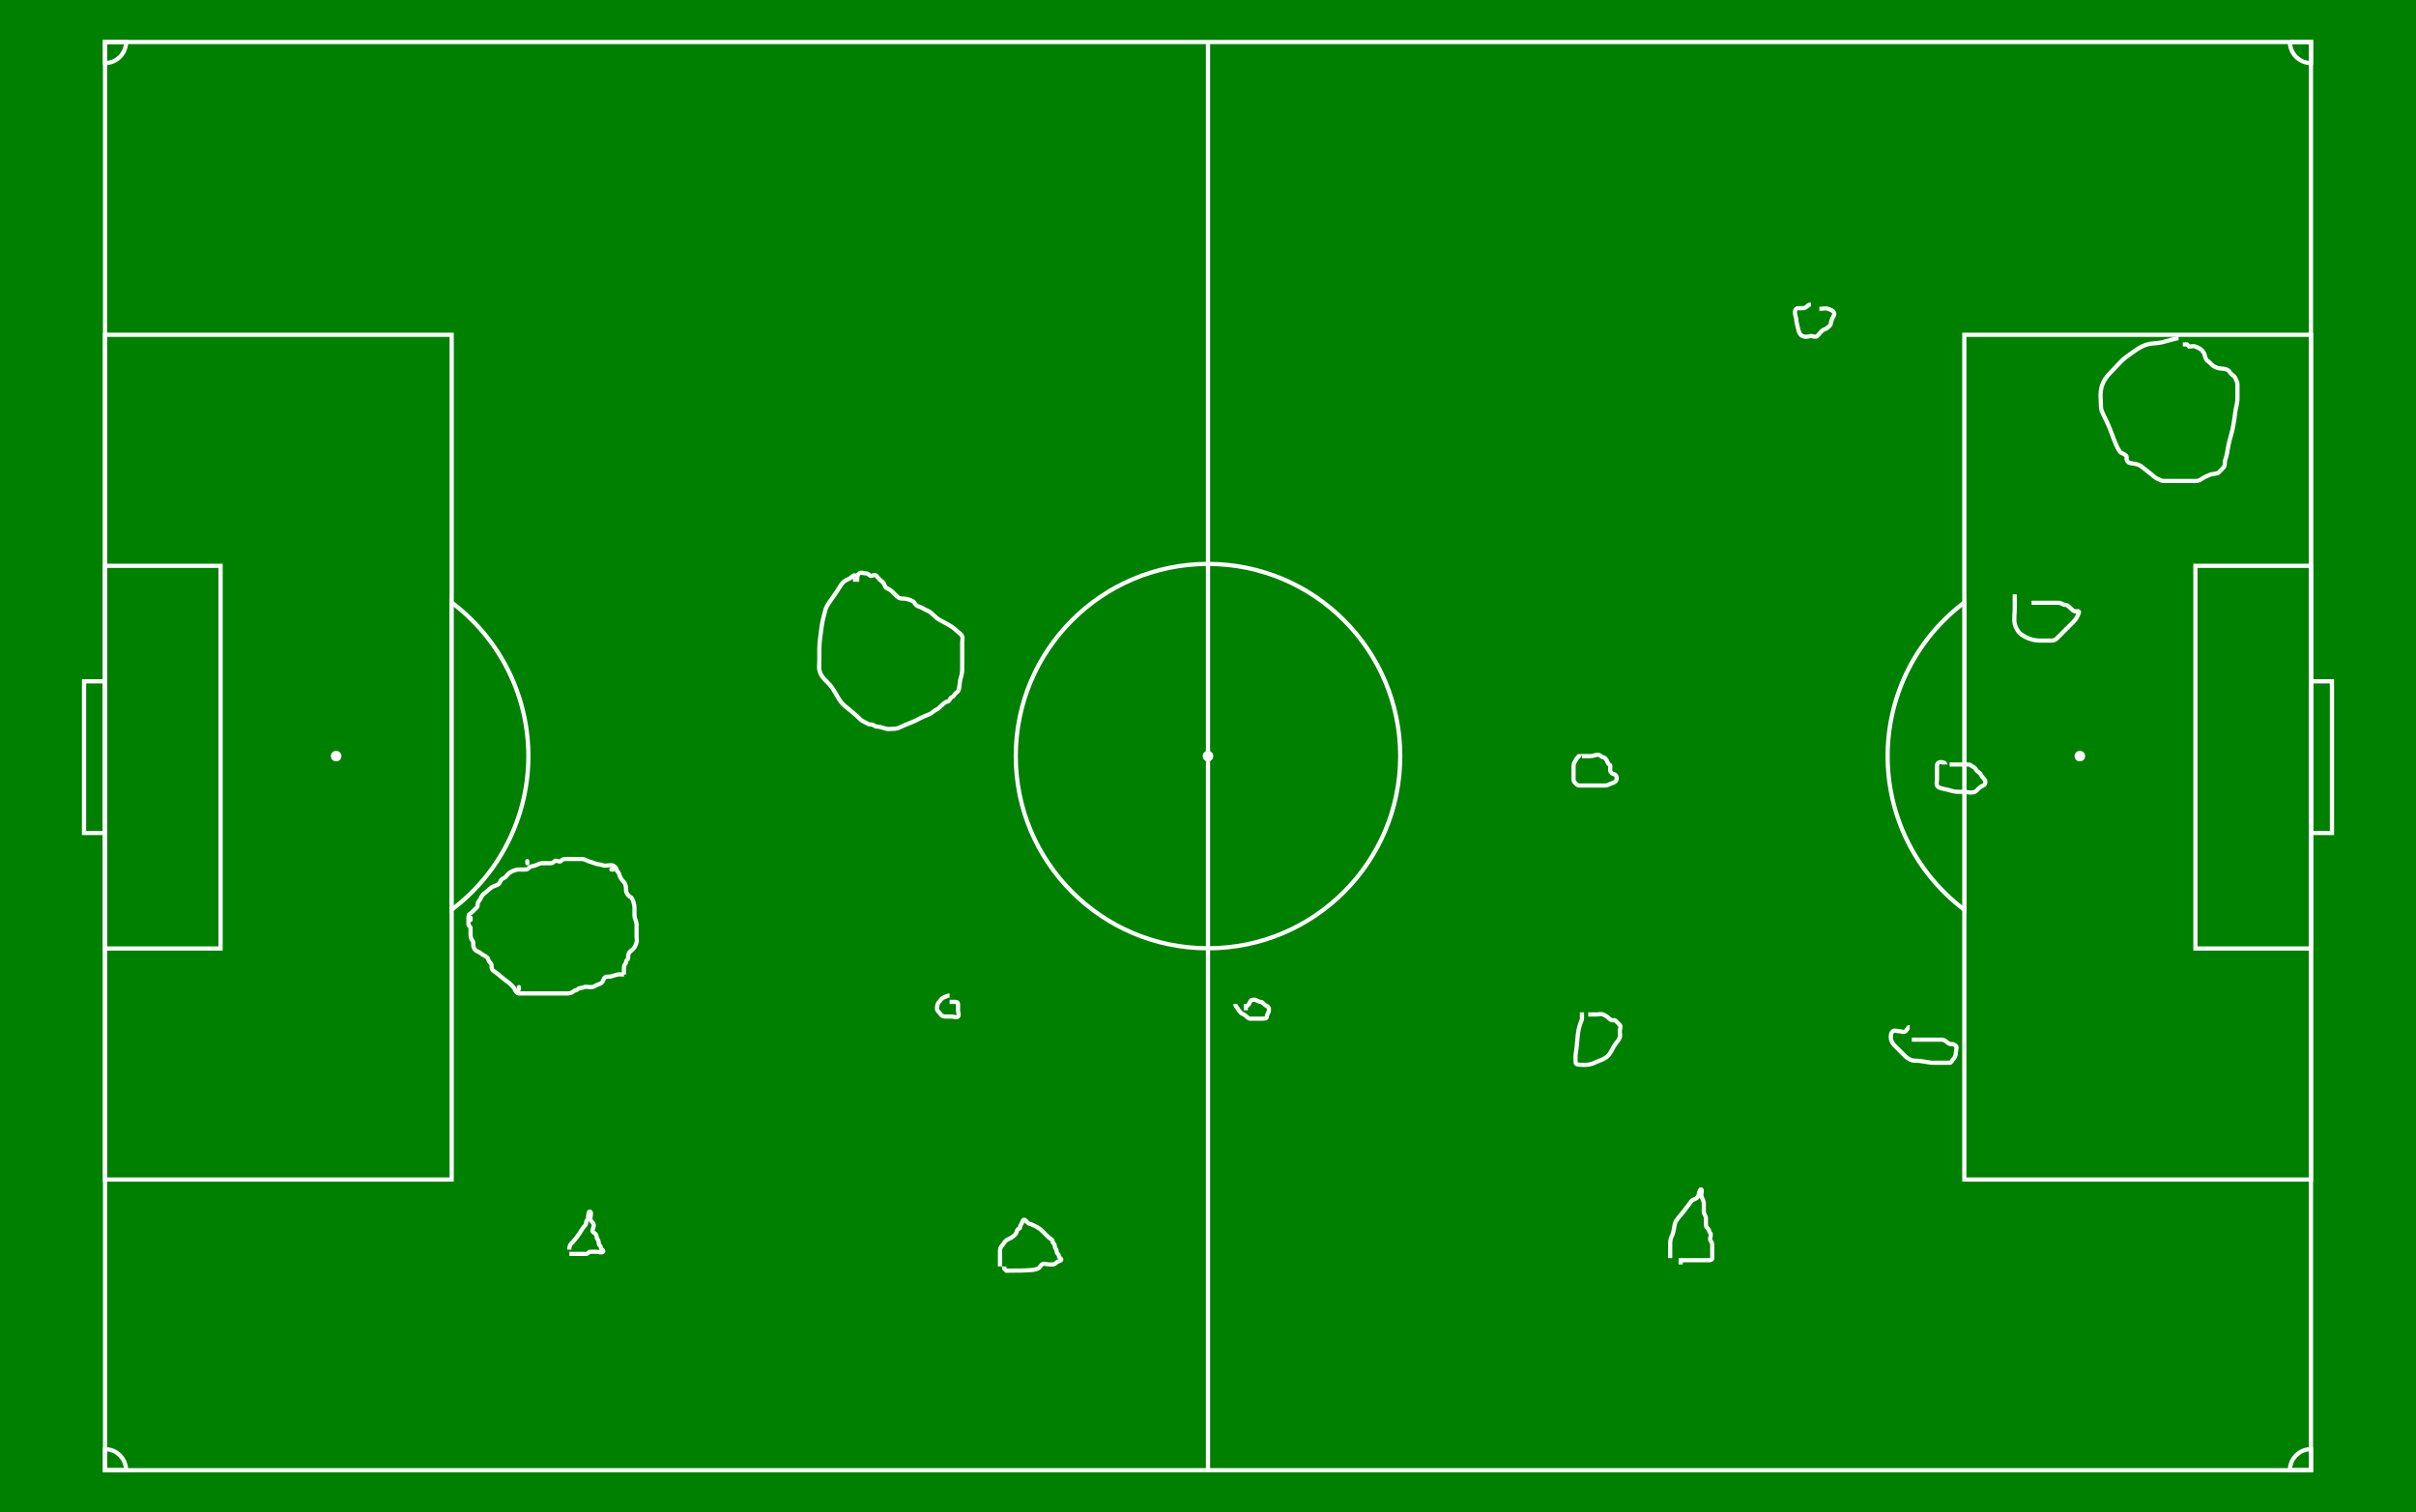 <?xml version="1.0"?><svg width="1150" height="720" xmlns="http://www.w3.org/2000/svg">
 <title>soccer golf</title>
 <!--         -->
 <!--                  -->
 <!--      -->
 <!--         -->
 <!--      -->
 <!--         -->
 <!--       -->
 <!--         -->
 <g>
  <title>Layer 1</title>
  <rect id="svg_1" fill="green" height="720" width="1150" y="0" x="0"/>
  <path id="svg_2" fill="green" stroke-width="2" stroke="white" d="m575,20l-525,0l0,680l1050,0l0,-680l-525,0l0,680l0,-680z"/>
  <circle fill="black" id="svg_3" fill-opacity="0" stroke-width="2" stroke="white" r="91.5" cy="360" cx="575"/>
  <circle id="svg_4" fill="white" stroke="white" r="2" cy="360" cx="575"/>
  <circle id="svg_5" fill="white" stroke="white" r="2" cy="360" cx="160"/>
  <circle id="svg_6" fill="white" stroke="white" r="2" cy="360" cx="990"/>
  <path id="svg_7" fill-opacity="0" stroke-width="2" stroke="white" d="m50,324.4l-10,0l0,72.2l10,0l0,-72.2z"/>
  <path id="svg_8" fill-opacity="0" stroke-width="2" stroke="white" d="m1100,324.4l10,0l0,72.2l-10,0l0,-72.2z"/>
  <path id="svg_9" fill-opacity="0" stroke-width="2" stroke="white" d="m50,269.4l55,0l0,182.2l-55,0l0,-182.2z"/>
  <path id="svg_10" fill-opacity="0" stroke-width="2" stroke="white" d="m1100,269.4l-55,0l0,182.2l55,0l0,-182.2z"/>
  <path fill="black" id="svg_11" fill-opacity="0" stroke-width="2" stroke="white" d="m50,159.4l165,0l0,402.2l-165,0l0,-402.2z"/>
  <path id="svg_12" fill-opacity="0" stroke-width="2" stroke="white" d="m1100,159.4l-165,0l0,402.2l165,0l0,-402.2z"/>
  <path id="svg_13" fill="green" stroke-width="2" stroke="white" d="m215,286.875a91.5,91.5 0 0 1 0,146.25l0,-146.25z"/>
  <path id="svg_14" fill="green" stroke-width="2" stroke="white" d="m935,286.875a91.5,91.5 0 0 0 0,146.25l0,-146.25z"/>
  <path id="svg_15" fill-opacity="0" stroke-width="2" stroke="white" d="m50,30a10,10 0 0 0 10,-10l-10,0l0,10z"/>
  <path id="svg_16" fill-opacity="0" stroke-width="2" stroke="white" d="m60,700a10,10 0 0 0 -10,-10l0,10l10,0z"/>
  <path id="svg_17" fill-opacity="0" stroke-width="2" stroke="white" d="m1100,690a10,10 0 0 0 -10,10l10,0l0,-10z"/>
  <path id="svg_18" fill-opacity="0" stroke-width="2" stroke="white" d="m1090,20a10,10 0 0 0 10,10l0,-10l-10,0z"/>
  <path d="m271,595c0,-1 0,-2 1,-3c2,-2 2.693,-3.186 4,-5c0.827,-1.147 1.293,-2.293 2,-3c0.707,-0.707 1,-1 1,-2c0,-1 1,-1 1,-3c0,-1 0.293,-2.707 1,-2c0.707,0.707 0,2 0,3c0,1 0.293,1.293 1,2c1.414,1.414 0,3 0,4c0,1 2,1 2,3c0,1 1,1 1,3c0,1 1,1 1,2c0,1 1.707,1.293 1,2c-0.707,0.707 -2,0 -3,0c-1,0 -2,0 -3,0c-1,0 -1,1 -2,1c-1,0 -2,0 -3,0c-1,0 -2,0 -3,0l-1,0l-1,0" id="svg_22" stroke-linecap="null" stroke-linejoin="null" stroke-dasharray="null" stroke-width="2" stroke="white" fill="none"/>
  <polyline id="svg_26" points="251,411 251,410 " stroke-linecap="round" stroke-linejoin="null" stroke-dasharray="null" stroke-width="2" stroke="white" fill="none"/>
  <path d="m240,435" id="svg_27" stroke-linecap="null" stroke-linejoin="null" stroke-dasharray="null" stroke-width="2" stroke="white" fill="none"/>
  <polyline id="svg_28" points="247,470 247,471 " stroke-linecap="round" stroke-linejoin="null" stroke-dasharray="null" stroke-width="2" stroke="white" fill="none"/>
  <polyline id="svg_29" points="291,414 292,414 " stroke-linecap="round" stroke-linejoin="null" stroke-dasharray="null" stroke-width="2" stroke="white" fill="none"/>
  <polyline id="svg_30" points="224,438 224,437 " stroke-linecap="round" stroke-linejoin="null" stroke-dasharray="null" stroke-width="2" stroke="white" fill="none"/>
  <path d="m297,464c-1,0 -2.027,-0.23 -3,0c-2.176,0.514 -3,1 -4,1c-2,0 -2.235,0.152 -3,2c-0.541,1.307 -1.693,1.459 -3,2c-0.924,0.383 -1,1 -3,1c-1,0 -2.076,-0.383 -3,0c-1.307,0.541 -2.293,0.293 -3,1c-0.707,0.707 -1.293,0.293 -2,1c-0.707,0.707 -2,1 -3,1c-1,0 -3,0 -4,0c-1,0 -3,0 -4,0c-1,0 -2,0 -3,0c-1,0 -2,0 -3,0c-1,0 -2,0 -3,0c-1,0 -2,0 -3,0c-1,0 -2,0 -3,0c-1,0 -1.617,-1.076 -2,-2c-0.541,-1.307 -2.853,-3.173 -4,-4c-1.814,-1.307 -3.186,-2.693 -5,-4c-1.147,-0.827 -2,-1 -2,-3c0,-1 -0.293,-1.293 -1,-2c-0.707,-0.707 -0.293,-1.293 -1,-2c-1.414,-1.414 -2,-1 -3,-2c-1,-1 -2.173,-0.853 -3,-2c-1.307,-1.814 -0.293,-3.293 -1,-4c-0.707,-0.707 -1,-2 -1,-3c0,-1 0,-2 0,-3c0,-1 -1,-1 -1,-2c0,-1 0,-2 0,-3c0,-2 0.586,-1.586 2,-3c0.707,-0.707 0.586,-0.586 2,-2c0.707,-0.707 0,-2 1,-3c1,-1 0.705,-2.346 3,-4c1.814,-1.307 2.152,-2.235 4,-3c1.307,-0.541 2.459,-0.693 3,-2c0.383,-0.924 0.693,-1.459 2,-2c0.924,-0.383 0.586,-0.586 2,-2c0.707,-0.707 3,-2 5,-2c1,0 2,0 3,0c1,0 1.293,-0.293 2,-1c0.707,-0.707 1.693,-0.459 3,-1c0.924,-0.383 2,-1 3,-1c1,0 3,0 4,0c1,0 1.293,-0.293 2,-1c0.707,-0.707 2.293,0.707 3,0c0.707,-0.707 1,-1 2,-1c1,0 2,0 4,0c1,0 3,0 4,0c1,0 1.693,0.459 3,1c0.924,0.383 1.693,0.459 3,1c1.848,0.765 2.693,0.459 4,1c0.924,0.383 2,0 3,0c1,0 1.586,-0.414 3,1c0.707,0.707 0.293,1.293 1,2c0.707,0.707 0.617,1.076 1,2c0.541,1.307 1,2 2,3c1,1 1,3 1,4c0,1 1.076,2.617 2,3c1.307,0.541 2,4 2,5c0,1 0,2 0,4c0,1 1,3 1,4c0,1 0,2 0,3c0,1 0,2 0,3c0,1 0.663,2.31 -1,5c-0.744,1.203 -1.293,1.293 -2,2c-0.707,0.707 -1,1 -1,3c0,1 -1,1 -1,2c0,1 -1,1 -1,3l0,1l0,1l0,1" id="svg_31" stroke-linecap="null" stroke-linejoin="null" stroke-dasharray="null" stroke-width="2" stroke="white" fill="none"/>
  <path d="m476,603c0,-1 0,-2 0,-3c0,-1 0,-3 0,-4c0,-1 0,-2 1,-3c1,-1 1.152,-2.235 3,-3c1.307,-0.541 2.293,-1.293 3,-2c1.414,-1.414 0.693,-2.459 2,-3c0.924,-0.383 0.293,-1.293 1,-2c0.707,-0.707 0.293,-1.293 1,-2c0.707,-0.707 1.293,0.293 2,1c0.707,0.707 1.076,0.617 2,1c2.613,1.082 4,2 5,3c1,1 2,2 3,3c1,1 2,1 2,2c0,1 1,1 1,2c0,1 1,2 1,3c0,1 1,1 1,2c0,1 1.707,1.293 1,2c-0.707,0.707 -1.293,0.293 -2,1c-1.414,1.414 -2,1 -4,1c-1,0 -2.293,-0.707 -3,0c-1.414,1.414 -1.076,1.617 -2,2c-1.307,0.541 -2,1 -15,1l-1,-1l0,-1" id="svg_32" stroke-linecap="null" stroke-linejoin="null" stroke-dasharray="null" stroke-width="2" stroke="white" fill="none"/>
  <path d="m452,474c-1,0 -1.693,0.459 -3,1c-0.924,0.383 -1.293,1.293 -2,2c-0.707,0.707 -1,2 -1,3c0,1 0.293,1.293 1,2c0.707,0.707 1,2 3,2c1,0 2,0 3,0c1,0 2.293,0.707 3,0c0.707,-0.707 0,-2 0,-3c0,-1 0,-2 0,-3c0,-1 -1,-1 -2,-1l-1,0l-1,0" id="svg_33" stroke-linecap="null" stroke-linejoin="null" stroke-dasharray="null" stroke-width="2" stroke="white" fill="none"/>
  <path d="m588,478c0,1 0.474,1.149 1,2c1.176,1.902 1.693,2.459 3,3c0.924,0.383 2,2 3,2c1,0 2,0 3,0c1,0 2,0 3,0c1,0 2,0 2,-1c0,-1 1,-2 1,-3c0,-1 -0.076,-1.617 -1,-2c-1.307,-0.541 -2,-2 -3,-2c-1,0 -2,-1 -3,-1c-1,0 -1.617,0.076 -2,1c-0.541,1.307 -1,2 -2,2l0,1l-1,0" id="svg_34" stroke-linecap="null" stroke-linejoin="null" stroke-dasharray="null" stroke-width="2" stroke="white" fill="none"/>
  <path d="m407,273c0,1 -1,1 -2,2c-1,1 -3.19,0.882 -5,4c-1.122,1.934 -2.693,4.186 -4,6c-1.654,2.295 -2.77,4.027 -3,5c-0.514,2.176 -1.511,5.03 -2,9c-0.504,4.092 -1,7 -1,10c0,2 0,3 0,5c0,2 -0.23,4.027 0,5c0.514,2.176 1.381,3.522 4,6c3.632,3.436 4.719,8.31 8,11c2.788,2.286 5,4 7,6c1,1 1.693,1.459 3,2c0.924,0.383 1,1 3,1c1,0 1,1 3,1c1,0 1.824,0.486 4,1c0.973,0.23 2,0 3,0c1,0 2,0 4,-1c2,-1 5,-2 7,-3c2,-1 2.693,-1.459 4,-2c1.848,-0.765 3,-1 4,-2c1,-1 2,-1 3,-2c1,-1 3,-3 4,-3c1,0 1.076,-1.617 2,-2c1.307,-0.541 1.149,-1.474 2,-2c1.902,-1.176 1.493,-2.879 2,-6c0.16,-0.987 1,-3 1,-5c0,-1 0,-3 0,-4c0,-2 0,-3 0,-5c0,-2 0,-3 0,-4c0,-1 0.383,-2.076 0,-3c-0.541,-1.307 -2,-2 -3,-3c-2,-2 -4.882,-3.19 -8,-5c-1.934,-1.122 -3.693,-3.459 -5,-4c-1.848,-0.765 -2.693,-1.459 -4,-2c-0.924,-0.383 -1.293,-0.293 -2,-1c-0.707,-0.707 -0.693,-1.459 -2,-2c-1.848,-0.765 -3,-1 -4,-1c-1,0 -2,0 -3,-1c-1,-1 -1.293,-1.293 -2,-2c-0.707,-0.707 -1.693,-1.459 -3,-2c-0.924,-0.383 -0.853,-2.173 -2,-3c-1.814,-1.307 -1.586,-1.586 -3,-3c-0.707,-0.707 -2.293,0.707 -3,0c-0.707,-0.707 -1,-1 -2,-1c-1,0 -2.293,-0.707 -3,0c-0.707,0.707 -1,1 -1,3l-1,0l0,1" id="svg_35" stroke-linecap="null" stroke-linejoin="null" stroke-dasharray="null" stroke-width="2" stroke="white" fill="none"/>
  <path d="m795,599c0,-1 0,-2 0,-3c0,-1 0,-2 0,-4c0,-2 0.459,-2.693 1,-4c1.148,-2.772 0.693,-5.186 2,-7c1.654,-2.295 2.693,-3.186 4,-5c0.827,-1.147 1.693,-2.186 3,-4c0.827,-1.147 1.586,-0.586 3,-2c0.707,-0.707 0.459,-1.693 1,-3c0.383,-0.924 1,-1 1,0c0,1 -0.383,2.076 0,3c0.541,1.307 1,2 1,3c0,1 0,2 0,4c0,1 1,2 1,3c0,1 0,2 0,3c0,1 0.293,1.293 1,2c0.707,0.707 0.293,1.293 1,2c0.707,0.707 0,2 0,3c0,1 1,1 1,3c0,1 0,2 0,3c0,1 0,2 0,3c0,1 -1,1 -2,1c-1,0 -2,0 -3,0c-1,0 -2,0 -3,0c-1,0 -2,0 -3,0c-1,0 -2,0 -3,0l-1,0l0,1l-1,0" id="svg_37" stroke-linecap="null" stroke-linejoin="null" stroke-dasharray="null" stroke-width="2" stroke="white" fill="none"/>
  <path d="m753,482c0,1 0,2 0,3c0,1 -1.498,2.926 -2,8c-0.296,2.985 -0.493,5.879 -1,9c-0.16,0.987 0,3 0,4c0,1 2,1 4,1c1,0 3,0 5,-1c2,-1 5.346,-1.705 7,-4c1.307,-1.814 1.693,-3.186 3,-5c0.827,-1.147 1.459,-1.693 2,-3c0.383,-0.924 0,-2 0,-3c0,-1 0.707,-2.293 0,-3c-0.707,-0.707 -1.293,-1.293 -2,-2c-0.707,-0.707 -1.586,0.414 -3,-1c-0.707,-0.707 -1.693,-1.459 -3,-2c-0.924,-0.383 -2,0 -3,0c-1,0 -2,0 -3,0l0,1" id="svg_39" stroke-linecap="null" stroke-linejoin="null" stroke-dasharray="null" stroke-width="2" stroke="white" fill="none"/>
  <path d="m909,489c-1,0 -0.586,0.586 -2,2c-0.707,0.707 -2,0 -3,0c-1,0 -2.293,-0.707 -3,0c-0.707,0.707 -1,1 -1,3c0,1 0.419,2.419 2,4c1.581,1.581 3,3 5,5c1,1 3,2 4,2c4,0 7,1 9,1c1,0 3,0 4,0c1,0 3,0 4,0c1,0 0.586,-0.586 2,-2c0.707,-0.707 1,-2 1,-3c0,-1 0.707,-2.293 0,-3c-1.414,-1.414 -2.076,-0.617 -3,-1c-1.307,-0.541 -2,-2 -4,-2c-1,0 -3,0 -5,0c-2,0 -3,0 -4,0c-1,0 -2,0 -3,0l-1,0l-1,0" id="svg_40" stroke-linecap="null" stroke-linejoin="null" stroke-dasharray="null" stroke-width="2" stroke="white" fill="none"/>
  <path d="m752,359c0,1 -1.459,1.693 -2,3c-0.383,0.924 -1,1 -1,3c0,1 0,2 0,3c0,1 0,2 0,3c0,1 0.293,1.293 1,2c0.707,0.707 1,1 2,1c1,0 3,0 4,0c2,0 3,0 5,0c1,0 2,0 3,0c1,0 1.693,-0.459 3,-1c0.924,-0.383 1.293,-0.293 2,-1c0.707,-0.707 0.707,-2.293 0,-3c-0.707,-0.707 -1.293,-0.293 -2,-1c-1.414,-1.414 0.307,-3.459 -1,-4c-0.924,-0.383 -0.586,-1.586 -2,-3c-0.707,-0.707 -1.293,-0.293 -2,-1c-1.414,-1.414 -3,0 -5,0c-1,0 -2,0 -3,0l-1,0" id="svg_41" stroke-linecap="null" stroke-linejoin="null" stroke-dasharray="null" stroke-width="2" stroke="white" fill="none"/>
  <path d="m926,364c0,-1 -2.076,-1.383 -3,-1c-1.307,0.541 -1,2 -1,3c0,2 0,4 0,5c0,1 -0.383,2.076 0,3c0.541,1.307 2.824,1.486 5,2c1.946,0.46 3,1 5,1c1,0 2,0 3,0c1,0 3.152,0.765 5,0c1.307,-0.541 1.387,-1.918 4,-3c0.924,-0.383 1,-1 1,-2c0,-1 -1.459,-1.693 -2,-3c-0.383,-0.924 -1.293,-1.293 -2,-2c-0.707,-0.707 -0.693,-1.459 -2,-2c-0.924,-0.383 -1,-1 -2,-1c-1,0 -2,0 -3,0c-1,0 -2,0 -3,0l-1,0l-1,0l-1,0" id="svg_42" stroke-linecap="null" stroke-linejoin="null" stroke-dasharray="null" stroke-width="2" stroke="white" fill="none"/>
  <path d="m1037,161c-1,0 -5.08,1.311 -8,2c-2.176,0.514 -5.086,0.42 -7,1c-3.451,1.045 -6.372,3.385 -10,6c-2.295,1.654 -5,5 -8,8c-1,1 -3.496,3.908 -4,8c-0.367,2.978 0,4 0,6c0,2 0,3 1,5c1,2 2.57,5.133 4,9c1.552,4.194 2.693,7.186 4,9c0.827,1.147 1.586,0.586 3,2c0.707,0.707 -0.414,1.586 1,3c0.707,0.707 2.054,0.54 4,1c2.176,0.514 3.705,2.346 6,4c1.814,1.307 2.693,2.459 4,3c0.924,0.383 2,1 3,1c1,0 3,0 5,0c2,0 3,0 5,0c1,0 3,0 4,0c1,0 2.186,0.307 4,-1c1.147,-0.827 3.076,-1.617 4,-2c1.307,-0.541 3.293,-0.293 4,-1c1.414,-1.414 1.293,-1.293 2,-2c0.707,-0.707 1,-1 1,-3c0,-1 0.68,-2.026 1,-4c0.507,-3.121 0.847,-5.041 2,-9c0.884,-3.036 1.496,-6.908 2,-11c0.244,-1.985 1,-4 1,-6c0,-1 0,-3 0,-4c0,-1 0,-2 0,-3c0,-1 -0.459,-1.693 -1,-3c-0.383,-0.924 -1.293,-1.293 -2,-2c-0.707,-0.707 -0.693,-1.459 -2,-2c-1.848,-0.765 -3.152,-0.235 -5,-1c-2.613,-1.082 -3.076,-2.617 -4,-3c-1.307,-0.541 -1.474,-3.149 -2,-4c-1.176,-1.902 -2.693,-2.459 -4,-3c-0.924,-0.383 -2,0 -3,0l-1,-1l-1,0l-1,0" id="svg_43" stroke-linecap="null" stroke-linejoin="null" stroke-dasharray="null" stroke-width="2" stroke="white" fill="none"/>
  <path d="m862,145c-1,0 -1.293,0.293 -2,1c-1.414,1.414 -4.293,0.293 -5,1c-1.414,1.414 0,4 0,5c0,1 0.486,2.824 1,5c0.23,0.973 0.693,2.459 2,3c1.848,0.765 3,0 4,0c1,0 2.293,0.707 3,0c1.414,-1.414 2.076,-2.617 3,-3c1.307,-0.541 1.586,-0.586 3,-2c0.707,-0.707 0.235,-1.152 1,-3c0.541,-1.307 1.383,-2.076 1,-3c-0.541,-1.307 -1.693,-1.459 -3,-2c-0.924,-0.383 -2,0 -3,0l-1,0" id="svg_44" stroke-linecap="null" stroke-linejoin="null" stroke-dasharray="null" stroke-width="2" stroke="white" fill="none"/>
  <path d="m959,283c0,1 0,2 0,3c0,1 0,3 0,4c0,2 -0.46,5.053 0,7c0.514,2.176 1.853,4.173 3,5c1.814,1.307 5,3 9,3c2,0 3,0 5,0c1,0 2,0 3,-1c2,-2 6,-6 8,-8c1,-1 1.617,-2.076 2,-3c0.541,-1.307 1,-2 0,-2c-1,0 -1.586,0.414 -3,-1c-1.414,-1.414 -2,-2 -3,-2c-1,0 -2,-1 -3,-1c-1,0 -3,0 -4,0c-1,0 -3,0 -4,0c-1,0 -2,0 -3,0l-1,0l0,1" id="svg_45" stroke-linecap="null" stroke-linejoin="null" stroke-dasharray="null" stroke-width="2" stroke="white" fill="none"/>
 </g>
</svg>